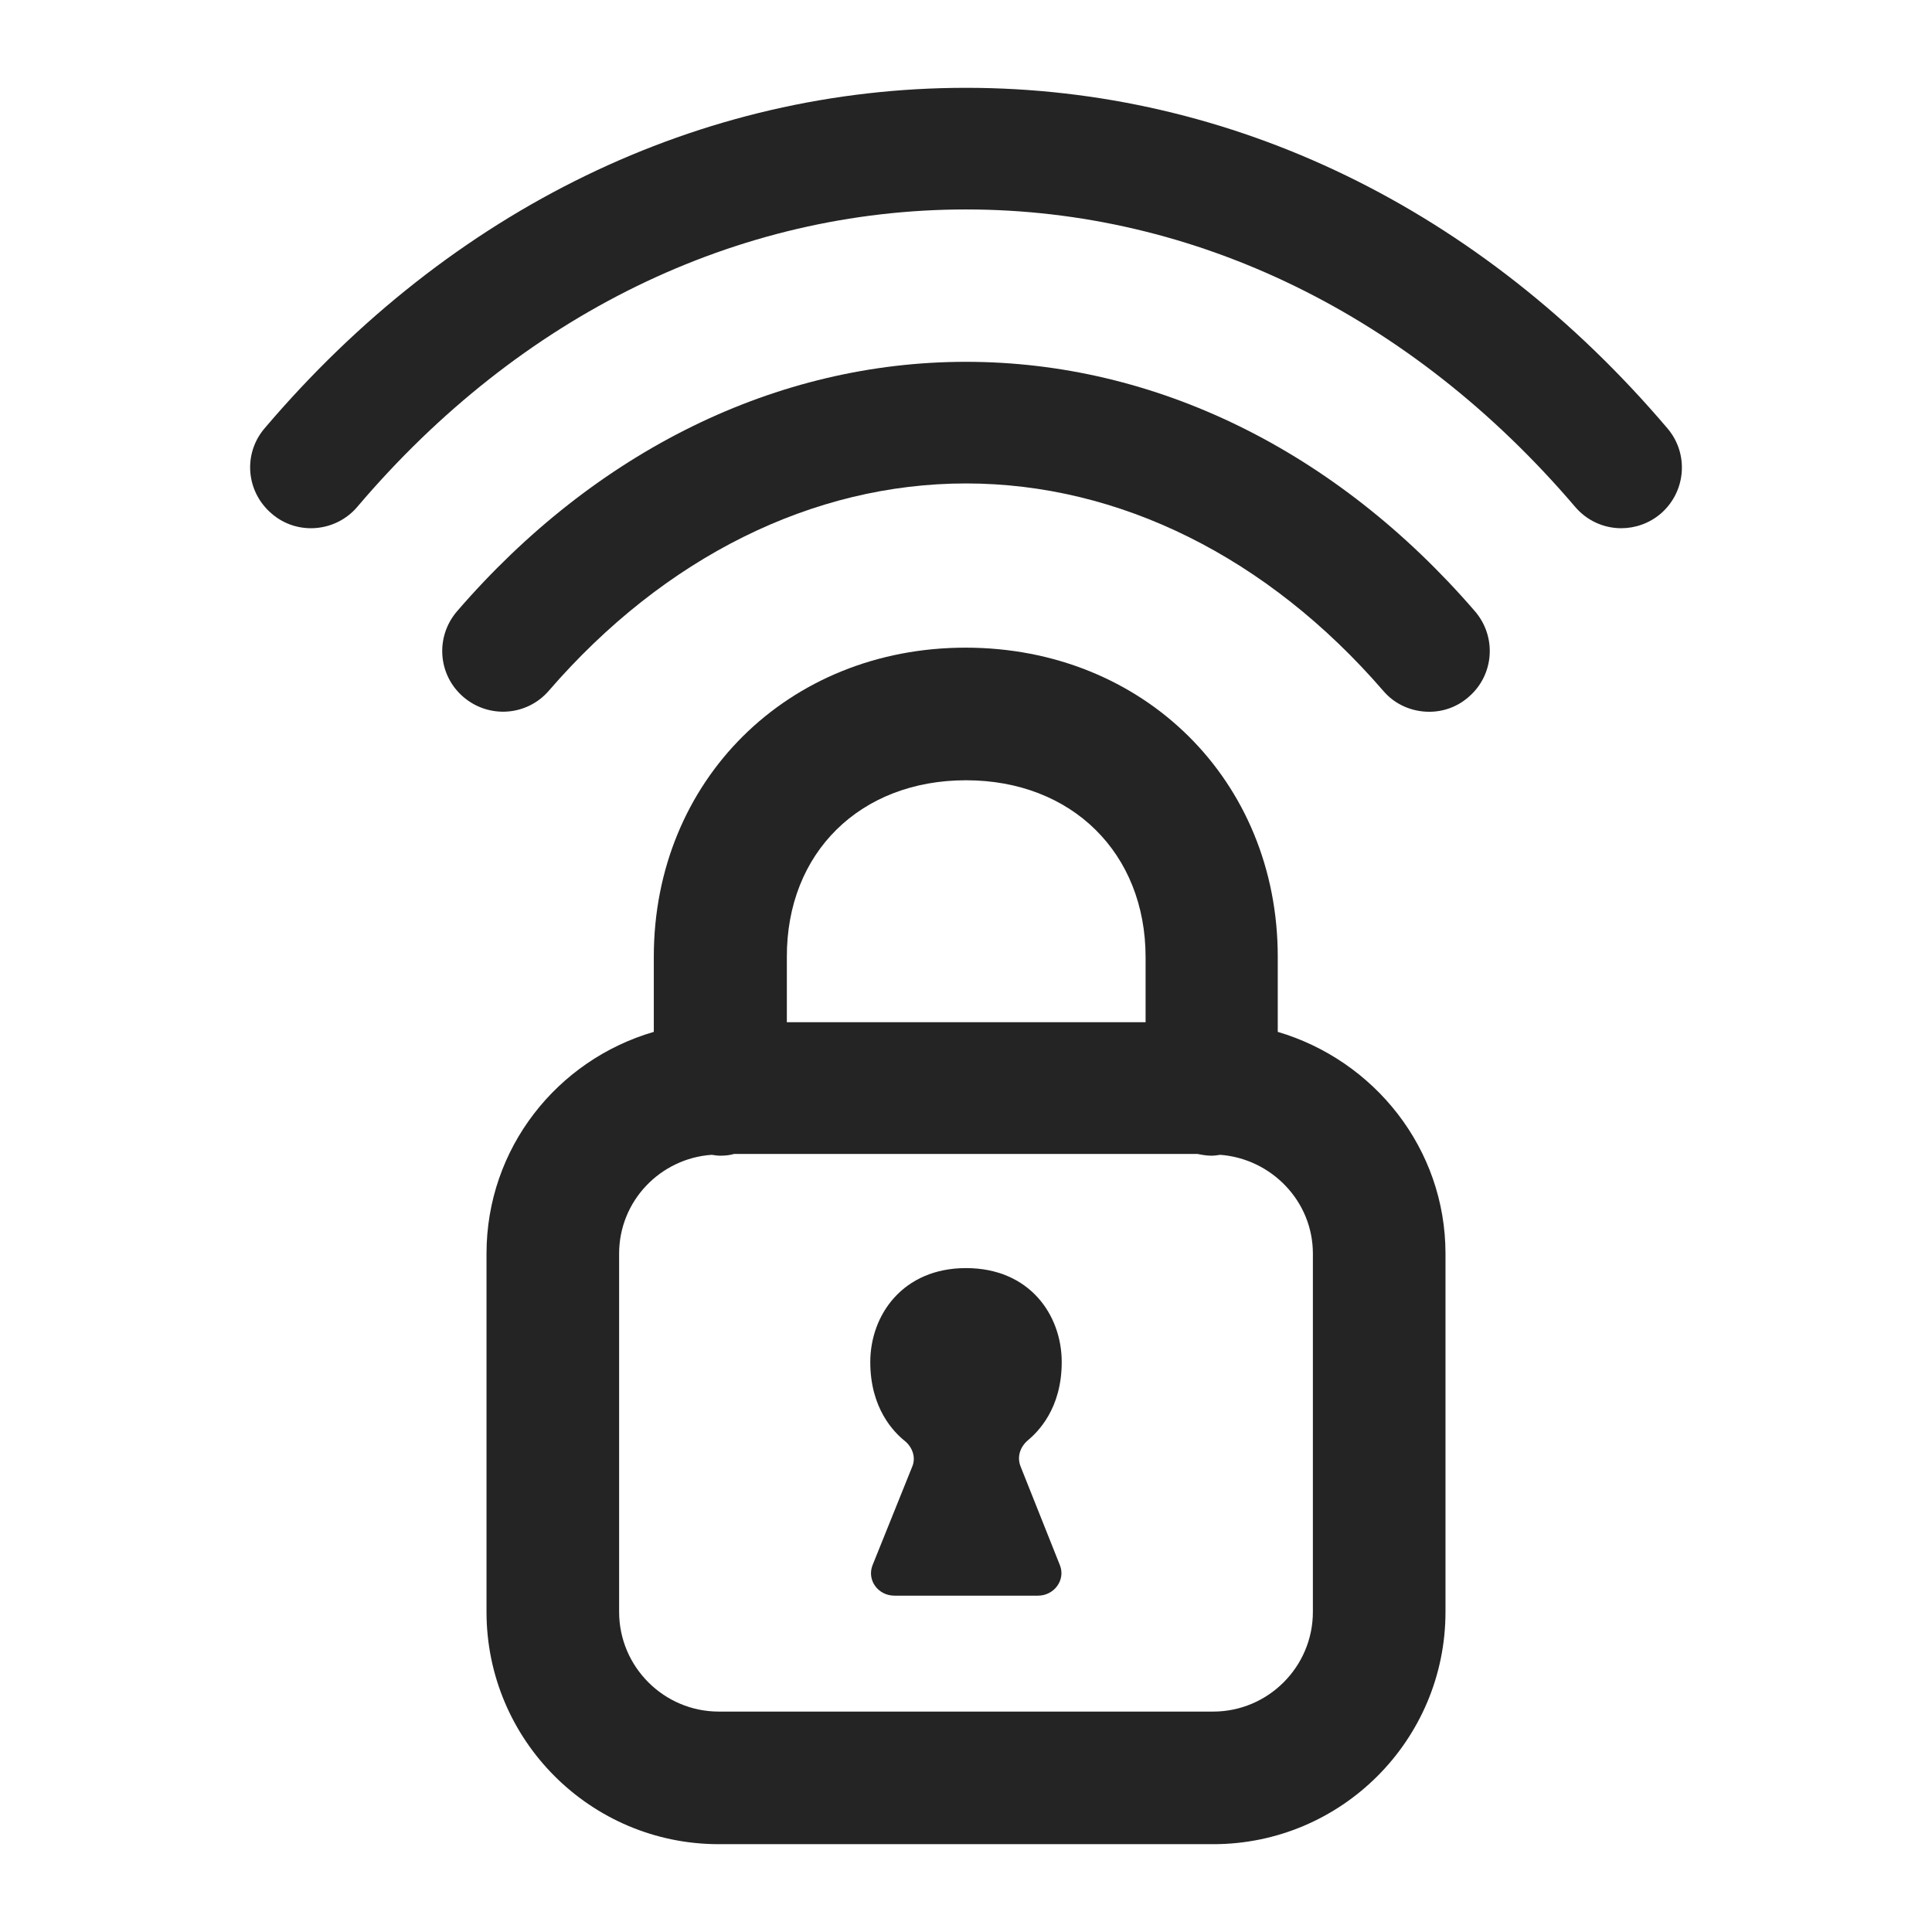 <svg enable-background="new 0 0 44 44" viewBox="0 0 44 44" xmlns="http://www.w3.org/2000/svg"><g clip-rule="evenodd" fill="#242424" fill-rule="evenodd"><path d="m37.97 9.75c-4.25-5-9.92-7.75-15.97-7.75s-11.72 2.75-15.97 7.75c-.5.58-.43 1.45.16 1.95.58.5 1.46.42 1.95-.16 3.71-4.37 8.64-6.77 13.86-6.77s10.15 2.41 13.87 6.77c.27.32.66.49 1.05.49.32 0 .64-.11.9-.33.58-.5.65-1.37.15-1.95z"/><path d="m22 8.24c-4.31 0-8.43 2.02-11.59 5.68-.5.58-.44 1.45.14 1.95s1.45.44 1.95-.14c2.63-3.04 6.01-4.72 9.5-4.72s6.87 1.68 9.5 4.72c.27.32.66.48 1.05.48.32 0 .64-.11.9-.34.58-.5.64-1.37.14-1.95-3.16-3.66-7.28-5.68-11.59-5.68z"/><path d="m29.1 23.5v-1.71c0-4.02-3.06-7.04-7.11-7.04s-7.1 3.03-7.1 7.04v1.71c-2.2.64-3.81 2.65-3.81 5.05v8.16c0 2.92 2.37 5.29 5.29 5.29h11.26c2.92 0 5.29-2.37 5.29-5.29v-8.16c0-2.39-1.62-4.4-3.82-5.05zm-7.1-5.73c2.41 0 4.09 1.66 4.09 4.03v1.48h-8.17v-1.48c-.01-2.38 1.67-4.03 4.08-4.03zm7.9 18.94c0 1.25-1.02 2.27-2.27 2.27h-11.26c-1.25 0-2.27-1.02-2.27-2.27v-8.16c0-1.2.94-2.17 2.11-2.25.06.01.13.02.19.02.11 0 .22-.01.32-.04h10.55c.1.02.21.04.32.04.07 0 .13-.01.2-.02 1.17.09 2.11 1.06 2.11 2.25z"/><path d="m24.18 31.02c0-1.07-.73-2.14-2.18-2.14-1.44 0-2.18 1.07-2.18 2.14 0 1.06.54 1.6.79 1.8.17.14.25.37.17.57l-.91 2.26c-.13.34.13.69.5.69h3.27c.37 0 .63-.36.5-.69l-.9-2.26c-.08-.21-.01-.43.16-.58.24-.2.78-.73.78-1.79z"/></g></svg>
